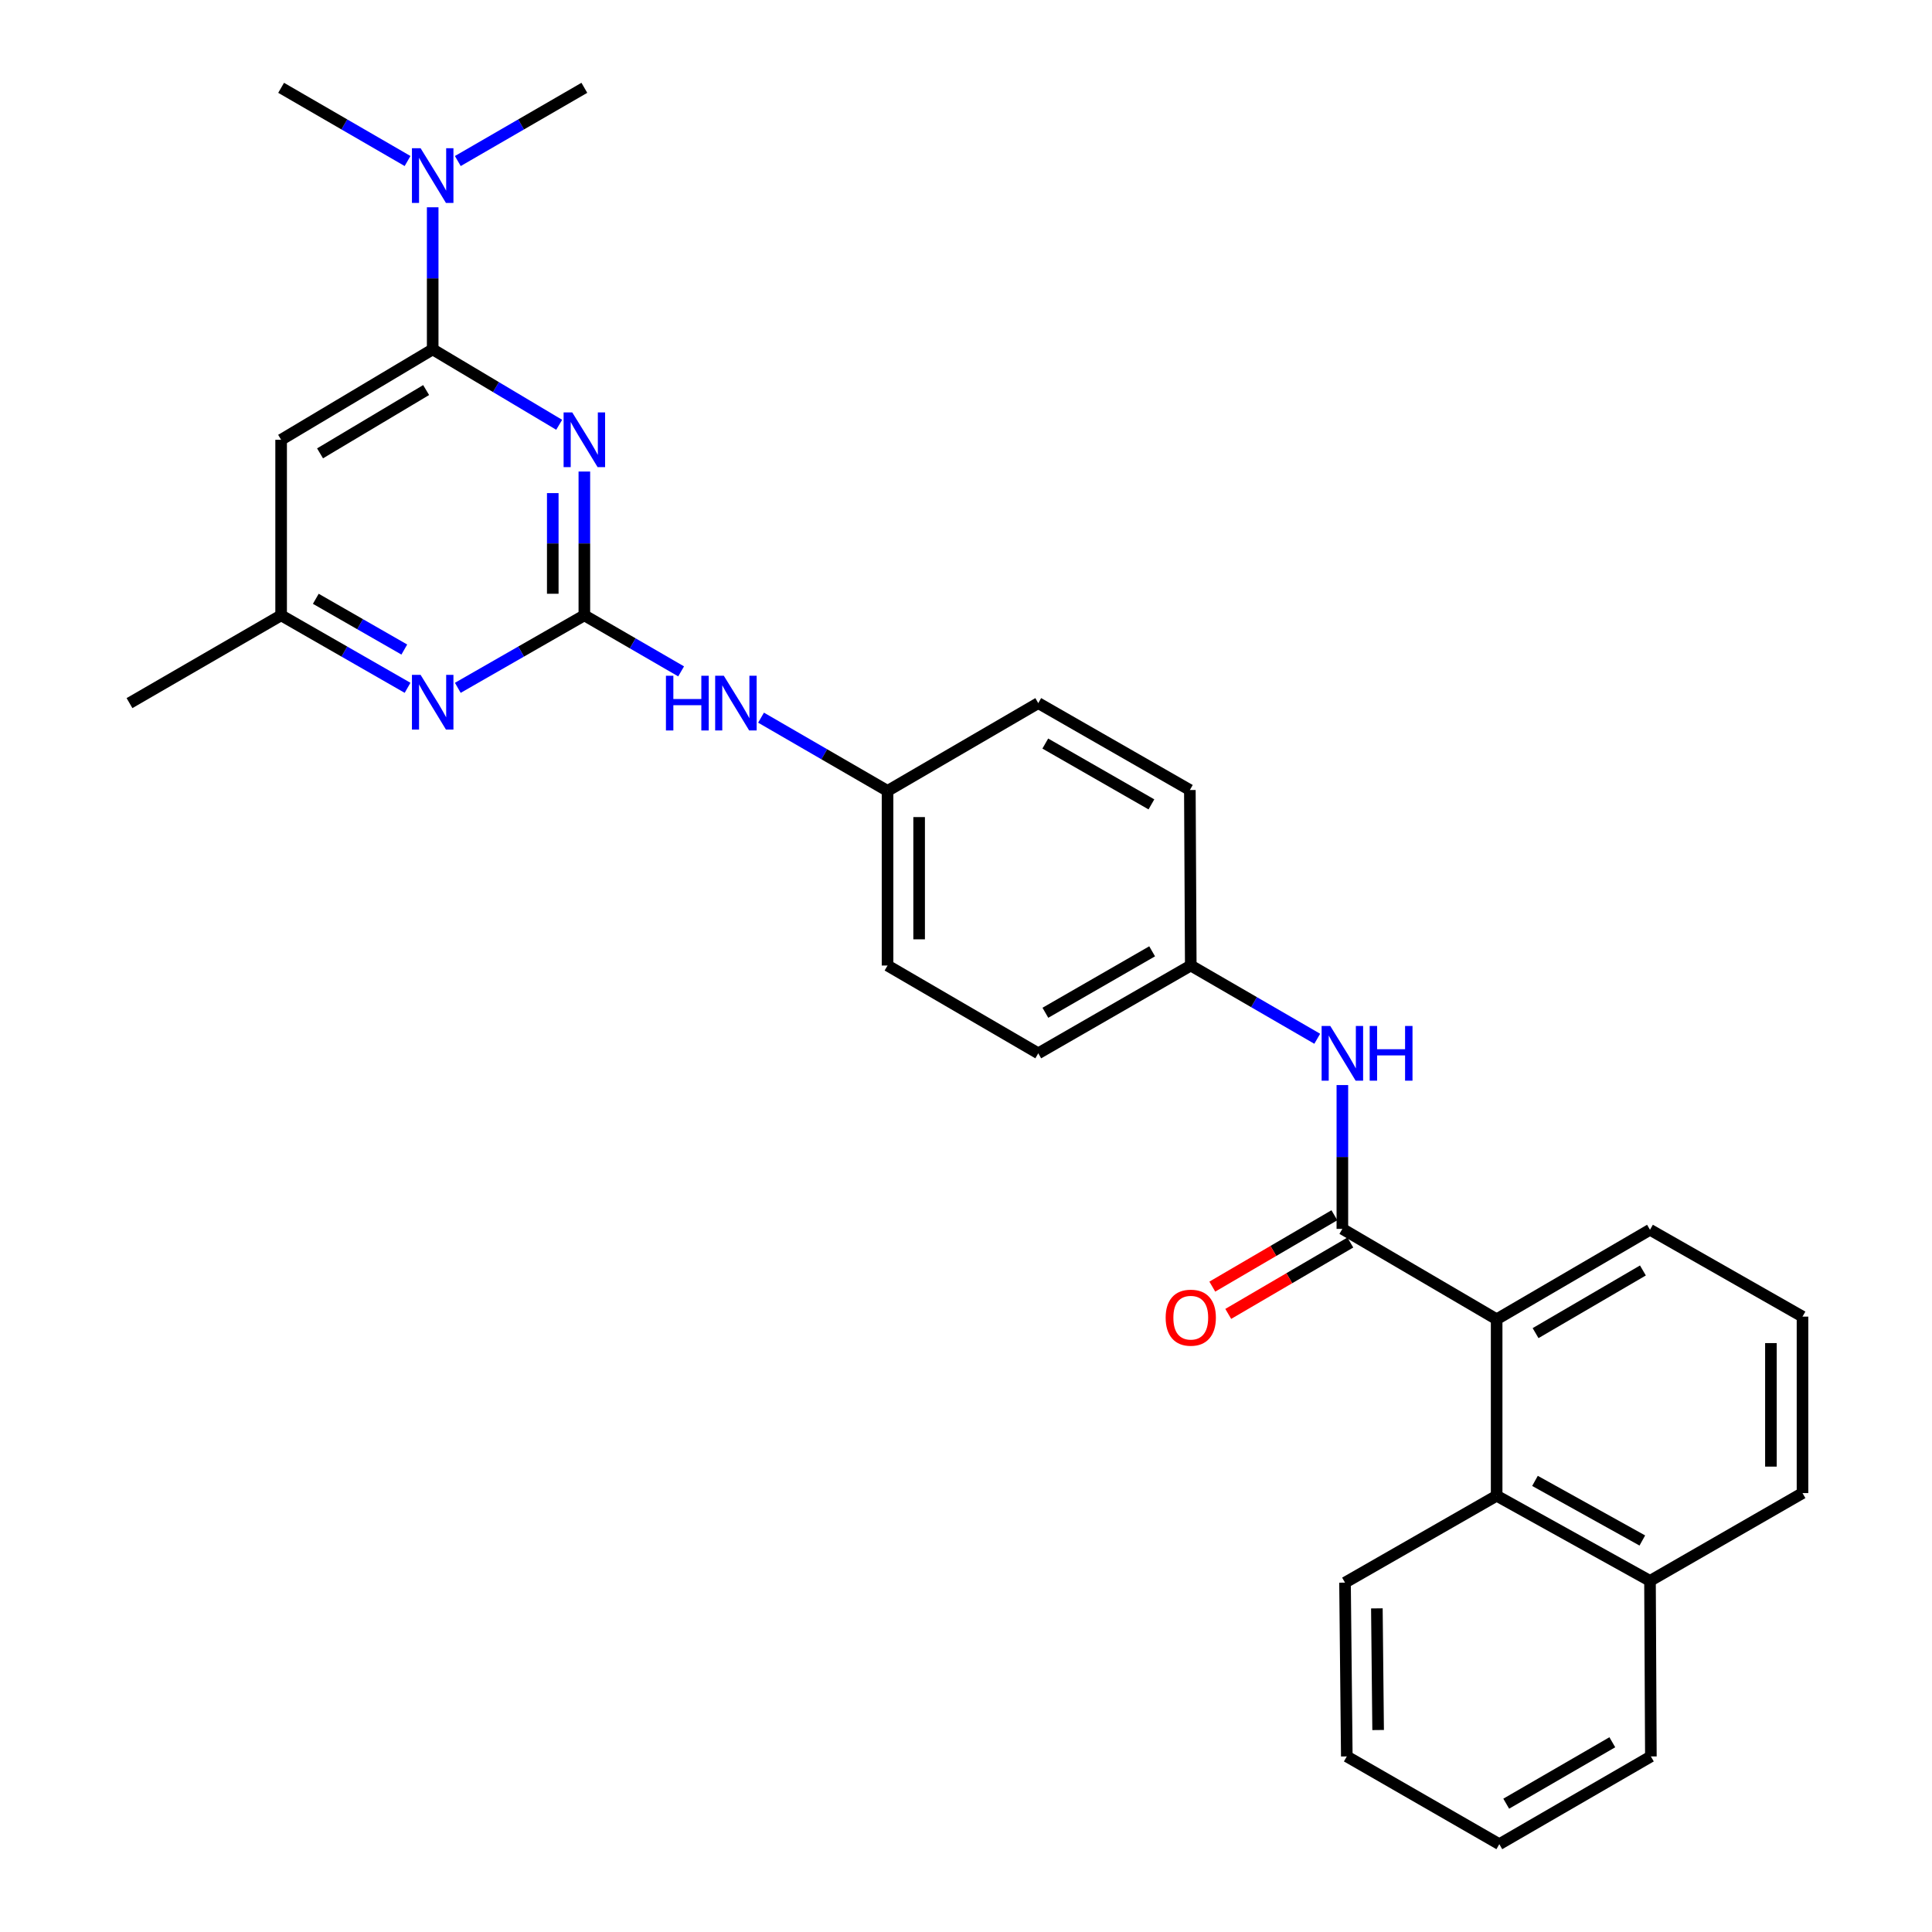 <?xml version='1.0' encoding='iso-8859-1'?>
<svg version='1.1' baseProfile='full'
              xmlns='http://www.w3.org/2000/svg'
                      xmlns:rdkit='http://www.rdkit.org/xml'
                      xmlns:xlink='http://www.w3.org/1999/xlink'
                  xml:space='preserve'
width='1000px' height='1000px' viewBox='0 0 1000 1000'>
<!-- END OF HEADER -->
<rect style='opacity:1.0;fill:#FFFFFF;stroke:none' width='1000' height='1000' x='0' y='0'> </rect>
<path class='bond-0' d='M 302.46,244.067 L 302.46,281.279' style='fill:none;fill-rule:evenodd;stroke:#0000FF;stroke-width:6px;stroke-linecap:butt;stroke-linejoin:miter;stroke-opacity:1' />
<path class='bond-0' d='M 302.46,281.279 L 302.46,318.491' style='fill:none;fill-rule:evenodd;stroke:#000000;stroke-width:6px;stroke-linecap:butt;stroke-linejoin:miter;stroke-opacity:1' />
<path class='bond-0' d='M 286.111,255.231 L 286.111,281.279' style='fill:none;fill-rule:evenodd;stroke:#0000FF;stroke-width:6px;stroke-linecap:butt;stroke-linejoin:miter;stroke-opacity:1' />
<path class='bond-0' d='M 286.111,281.279 L 286.111,307.327' style='fill:none;fill-rule:evenodd;stroke:#000000;stroke-width:6px;stroke-linecap:butt;stroke-linejoin:miter;stroke-opacity:1' />
<path class='bond-1' d='M 289.435,219.871 L 256.696,200.352' style='fill:none;fill-rule:evenodd;stroke:#0000FF;stroke-width:6px;stroke-linecap:butt;stroke-linejoin:miter;stroke-opacity:1' />
<path class='bond-1' d='M 256.696,200.352 L 223.958,180.833' style='fill:none;fill-rule:evenodd;stroke:#000000;stroke-width:6px;stroke-linecap:butt;stroke-linejoin:miter;stroke-opacity:1' />
<path class='bond-4' d='M 302.46,318.491 L 269.709,337.255' style='fill:none;fill-rule:evenodd;stroke:#000000;stroke-width:6px;stroke-linecap:butt;stroke-linejoin:miter;stroke-opacity:1' />
<path class='bond-4' d='M 269.709,337.255 L 236.959,356.019' style='fill:none;fill-rule:evenodd;stroke:#0000FF;stroke-width:6px;stroke-linecap:butt;stroke-linejoin:miter;stroke-opacity:1' />
<path class='bond-8' d='M 302.46,318.491 L 327.504,332.998' style='fill:none;fill-rule:evenodd;stroke:#000000;stroke-width:6px;stroke-linecap:butt;stroke-linejoin:miter;stroke-opacity:1' />
<path class='bond-8' d='M 327.504,332.998 L 352.549,347.505' style='fill:none;fill-rule:evenodd;stroke:#0000FF;stroke-width:6px;stroke-linecap:butt;stroke-linejoin:miter;stroke-opacity:1' />
<path class='bond-5' d='M 223.958,180.833 L 145.51,227.636' style='fill:none;fill-rule:evenodd;stroke:#000000;stroke-width:6px;stroke-linecap:butt;stroke-linejoin:miter;stroke-opacity:1' />
<path class='bond-5' d='M 220.567,201.893 L 165.654,234.656' style='fill:none;fill-rule:evenodd;stroke:#000000;stroke-width:6px;stroke-linecap:butt;stroke-linejoin:miter;stroke-opacity:1' />
<path class='bond-10' d='M 223.958,180.833 L 223.958,144.059' style='fill:none;fill-rule:evenodd;stroke:#000000;stroke-width:6px;stroke-linecap:butt;stroke-linejoin:miter;stroke-opacity:1' />
<path class='bond-10' d='M 223.958,144.059 L 223.958,107.286' style='fill:none;fill-rule:evenodd;stroke:#0000FF;stroke-width:6px;stroke-linecap:butt;stroke-linejoin:miter;stroke-opacity:1' />
<path class='bond-2' d='M 694.806,636.068 L 694.806,598.848' style='fill:none;fill-rule:evenodd;stroke:#000000;stroke-width:6px;stroke-linecap:butt;stroke-linejoin:miter;stroke-opacity:1' />
<path class='bond-2' d='M 694.806,598.848 L 694.806,561.628' style='fill:none;fill-rule:evenodd;stroke:#0000FF;stroke-width:6px;stroke-linecap:butt;stroke-linejoin:miter;stroke-opacity:1' />
<path class='bond-3' d='M 694.806,636.068 L 774.662,682.854' style='fill:none;fill-rule:evenodd;stroke:#000000;stroke-width:6px;stroke-linecap:butt;stroke-linejoin:miter;stroke-opacity:1' />
<path class='bond-11' d='M 690.681,629.012 L 659.084,647.485' style='fill:none;fill-rule:evenodd;stroke:#000000;stroke-width:6px;stroke-linecap:butt;stroke-linejoin:miter;stroke-opacity:1' />
<path class='bond-11' d='M 659.084,647.485 L 627.487,665.959' style='fill:none;fill-rule:evenodd;stroke:#FF0000;stroke-width:6px;stroke-linecap:butt;stroke-linejoin:miter;stroke-opacity:1' />
<path class='bond-11' d='M 698.932,643.125 L 667.336,661.599' style='fill:none;fill-rule:evenodd;stroke:#000000;stroke-width:6px;stroke-linecap:butt;stroke-linejoin:miter;stroke-opacity:1' />
<path class='bond-11' d='M 667.336,661.599 L 635.739,680.073' style='fill:none;fill-rule:evenodd;stroke:#FF0000;stroke-width:6px;stroke-linecap:butt;stroke-linejoin:miter;stroke-opacity:1' />
<path class='bond-7' d='M 774.662,682.854 L 774.662,774.19' style='fill:none;fill-rule:evenodd;stroke:#000000;stroke-width:6px;stroke-linecap:butt;stroke-linejoin:miter;stroke-opacity:1' />
<path class='bond-19' d='M 774.662,682.854 L 854.036,636.523' style='fill:none;fill-rule:evenodd;stroke:#000000;stroke-width:6px;stroke-linecap:butt;stroke-linejoin:miter;stroke-opacity:1' />
<path class='bond-19' d='M 794.81,690.024 L 850.371,657.592' style='fill:none;fill-rule:evenodd;stroke:#000000;stroke-width:6px;stroke-linecap:butt;stroke-linejoin:miter;stroke-opacity:1' />
<path class='bond-29' d='M 210.957,356.014 L 178.233,337.253' style='fill:none;fill-rule:evenodd;stroke:#0000FF;stroke-width:6px;stroke-linecap:butt;stroke-linejoin:miter;stroke-opacity:1' />
<path class='bond-29' d='M 178.233,337.253 L 145.51,318.491' style='fill:none;fill-rule:evenodd;stroke:#000000;stroke-width:6px;stroke-linecap:butt;stroke-linejoin:miter;stroke-opacity:1' />
<path class='bond-29' d='M 209.272,336.203 L 186.365,323.069' style='fill:none;fill-rule:evenodd;stroke:#0000FF;stroke-width:6px;stroke-linecap:butt;stroke-linejoin:miter;stroke-opacity:1' />
<path class='bond-29' d='M 186.365,323.069 L 163.459,309.936' style='fill:none;fill-rule:evenodd;stroke:#000000;stroke-width:6px;stroke-linecap:butt;stroke-linejoin:miter;stroke-opacity:1' />
<path class='bond-9' d='M 145.51,227.636 L 145.51,318.491' style='fill:none;fill-rule:evenodd;stroke:#000000;stroke-width:6px;stroke-linecap:butt;stroke-linejoin:miter;stroke-opacity:1' />
<path class='bond-6' d='M 681.8,537.663 L 649.07,518.709' style='fill:none;fill-rule:evenodd;stroke:#0000FF;stroke-width:6px;stroke-linecap:butt;stroke-linejoin:miter;stroke-opacity:1' />
<path class='bond-6' d='M 649.07,518.709 L 616.341,499.755' style='fill:none;fill-rule:evenodd;stroke:#000000;stroke-width:6px;stroke-linecap:butt;stroke-linejoin:miter;stroke-opacity:1' />
<path class='bond-13' d='M 774.662,774.19 L 854.036,818.259' style='fill:none;fill-rule:evenodd;stroke:#000000;stroke-width:6px;stroke-linecap:butt;stroke-linejoin:miter;stroke-opacity:1' />
<path class='bond-13' d='M 794.504,766.506 L 850.066,797.355' style='fill:none;fill-rule:evenodd;stroke:#000000;stroke-width:6px;stroke-linecap:butt;stroke-linejoin:miter;stroke-opacity:1' />
<path class='bond-20' d='M 774.662,774.19 L 696.178,819.167' style='fill:none;fill-rule:evenodd;stroke:#000000;stroke-width:6px;stroke-linecap:butt;stroke-linejoin:miter;stroke-opacity:1' />
<path class='bond-14' d='M 393.914,371.461 L 426.653,390.412' style='fill:none;fill-rule:evenodd;stroke:#0000FF;stroke-width:6px;stroke-linecap:butt;stroke-linejoin:miter;stroke-opacity:1' />
<path class='bond-14' d='M 426.653,390.412 L 459.391,409.363' style='fill:none;fill-rule:evenodd;stroke:#000000;stroke-width:6px;stroke-linecap:butt;stroke-linejoin:miter;stroke-opacity:1' />
<path class='bond-25' d='M 145.51,318.491 L 67.026,363.932' style='fill:none;fill-rule:evenodd;stroke:#000000;stroke-width:6px;stroke-linecap:butt;stroke-linejoin:miter;stroke-opacity:1' />
<path class='bond-22' d='M 236.965,83.351 L 269.712,64.403' style='fill:none;fill-rule:evenodd;stroke:#0000FF;stroke-width:6px;stroke-linecap:butt;stroke-linejoin:miter;stroke-opacity:1' />
<path class='bond-22' d='M 269.712,64.403 L 302.46,45.455' style='fill:none;fill-rule:evenodd;stroke:#000000;stroke-width:6px;stroke-linecap:butt;stroke-linejoin:miter;stroke-opacity:1' />
<path class='bond-23' d='M 210.951,83.346 L 178.231,64.4' style='fill:none;fill-rule:evenodd;stroke:#0000FF;stroke-width:6px;stroke-linecap:butt;stroke-linejoin:miter;stroke-opacity:1' />
<path class='bond-23' d='M 178.231,64.4 L 145.51,45.455' style='fill:none;fill-rule:evenodd;stroke:#000000;stroke-width:6px;stroke-linecap:butt;stroke-linejoin:miter;stroke-opacity:1' />
<path class='bond-12' d='M 616.341,499.755 L 537.403,545.196' style='fill:none;fill-rule:evenodd;stroke:#000000;stroke-width:6px;stroke-linecap:butt;stroke-linejoin:miter;stroke-opacity:1' />
<path class='bond-12' d='M 596.344,492.402 L 541.087,524.211' style='fill:none;fill-rule:evenodd;stroke:#000000;stroke-width:6px;stroke-linecap:butt;stroke-linejoin:miter;stroke-opacity:1' />
<path class='bond-30' d='M 616.341,499.755 L 615.868,408.909' style='fill:none;fill-rule:evenodd;stroke:#000000;stroke-width:6px;stroke-linecap:butt;stroke-linejoin:miter;stroke-opacity:1' />
<path class='bond-26' d='M 854.036,818.259 L 854.49,909.123' style='fill:none;fill-rule:evenodd;stroke:#000000;stroke-width:6px;stroke-linecap:butt;stroke-linejoin:miter;stroke-opacity:1' />
<path class='bond-31' d='M 854.036,818.259 L 932.974,772.818' style='fill:none;fill-rule:evenodd;stroke:#000000;stroke-width:6px;stroke-linecap:butt;stroke-linejoin:miter;stroke-opacity:1' />
<path class='bond-17' d='M 459.391,409.363 L 537.403,363.932' style='fill:none;fill-rule:evenodd;stroke:#000000;stroke-width:6px;stroke-linecap:butt;stroke-linejoin:miter;stroke-opacity:1' />
<path class='bond-18' d='M 459.391,409.363 L 459.391,499.755' style='fill:none;fill-rule:evenodd;stroke:#000000;stroke-width:6px;stroke-linecap:butt;stroke-linejoin:miter;stroke-opacity:1' />
<path class='bond-18' d='M 475.74,422.922 L 475.74,486.196' style='fill:none;fill-rule:evenodd;stroke:#000000;stroke-width:6px;stroke-linecap:butt;stroke-linejoin:miter;stroke-opacity:1' />
<path class='bond-15' d='M 615.868,408.909 L 537.403,363.932' style='fill:none;fill-rule:evenodd;stroke:#000000;stroke-width:6px;stroke-linecap:butt;stroke-linejoin:miter;stroke-opacity:1' />
<path class='bond-15' d='M 595.968,416.347 L 541.042,384.862' style='fill:none;fill-rule:evenodd;stroke:#000000;stroke-width:6px;stroke-linecap:butt;stroke-linejoin:miter;stroke-opacity:1' />
<path class='bond-16' d='M 537.403,545.196 L 459.391,499.755' style='fill:none;fill-rule:evenodd;stroke:#000000;stroke-width:6px;stroke-linecap:butt;stroke-linejoin:miter;stroke-opacity:1' />
<path class='bond-21' d='M 854.036,636.523 L 932.974,681.482' style='fill:none;fill-rule:evenodd;stroke:#000000;stroke-width:6px;stroke-linecap:butt;stroke-linejoin:miter;stroke-opacity:1' />
<path class='bond-27' d='M 696.178,819.167 L 697.104,909.123' style='fill:none;fill-rule:evenodd;stroke:#000000;stroke-width:6px;stroke-linecap:butt;stroke-linejoin:miter;stroke-opacity:1' />
<path class='bond-27' d='M 712.665,832.492 L 713.314,895.461' style='fill:none;fill-rule:evenodd;stroke:#000000;stroke-width:6px;stroke-linecap:butt;stroke-linejoin:miter;stroke-opacity:1' />
<path class='bond-24' d='M 932.974,681.482 L 932.974,772.818' style='fill:none;fill-rule:evenodd;stroke:#000000;stroke-width:6px;stroke-linecap:butt;stroke-linejoin:miter;stroke-opacity:1' />
<path class='bond-24' d='M 916.625,695.183 L 916.625,759.118' style='fill:none;fill-rule:evenodd;stroke:#000000;stroke-width:6px;stroke-linecap:butt;stroke-linejoin:miter;stroke-opacity:1' />
<path class='bond-32' d='M 854.49,909.123 L 776.042,954.545' style='fill:none;fill-rule:evenodd;stroke:#000000;stroke-width:6px;stroke-linecap:butt;stroke-linejoin:miter;stroke-opacity:1' />
<path class='bond-32' d='M 834.531,901.788 L 779.617,933.584' style='fill:none;fill-rule:evenodd;stroke:#000000;stroke-width:6px;stroke-linecap:butt;stroke-linejoin:miter;stroke-opacity:1' />
<path class='bond-28' d='M 697.104,909.123 L 776.042,954.545' style='fill:none;fill-rule:evenodd;stroke:#000000;stroke-width:6px;stroke-linecap:butt;stroke-linejoin:miter;stroke-opacity:1' />
<path  class='atom-0' d='M 296.2 213.476
L 305.48 228.476
Q 306.4 229.956, 307.88 232.636
Q 309.36 235.316, 309.44 235.476
L 309.44 213.476
L 313.2 213.476
L 313.2 241.796
L 309.32 241.796
L 299.36 225.396
Q 298.2 223.476, 296.96 221.276
Q 295.76 219.076, 295.4 218.396
L 295.4 241.796
L 291.72 241.796
L 291.72 213.476
L 296.2 213.476
' fill='#0000FF'/>
<path  class='atom-5' d='M 217.698 349.308
L 226.978 364.308
Q 227.898 365.788, 229.378 368.468
Q 230.858 371.148, 230.938 371.308
L 230.938 349.308
L 234.698 349.308
L 234.698 377.628
L 230.818 377.628
L 220.858 361.228
Q 219.698 359.308, 218.458 357.108
Q 217.258 354.908, 216.898 354.228
L 216.898 377.628
L 213.218 377.628
L 213.218 349.308
L 217.698 349.308
' fill='#0000FF'/>
<path  class='atom-7' d='M 688.546 531.036
L 697.826 546.036
Q 698.746 547.516, 700.226 550.196
Q 701.706 552.876, 701.786 553.036
L 701.786 531.036
L 705.546 531.036
L 705.546 559.356
L 701.666 559.356
L 691.706 542.956
Q 690.546 541.036, 689.306 538.836
Q 688.106 536.636, 687.746 535.956
L 687.746 559.356
L 684.066 559.356
L 684.066 531.036
L 688.546 531.036
' fill='#0000FF'/>
<path  class='atom-7' d='M 708.946 531.036
L 712.786 531.036
L 712.786 543.076
L 727.266 543.076
L 727.266 531.036
L 731.106 531.036
L 731.106 559.356
L 727.266 559.356
L 727.266 546.276
L 712.786 546.276
L 712.786 559.356
L 708.946 559.356
L 708.946 531.036
' fill='#0000FF'/>
<path  class='atom-9' d='M 344.687 349.772
L 348.527 349.772
L 348.527 361.812
L 363.007 361.812
L 363.007 349.772
L 366.847 349.772
L 366.847 378.092
L 363.007 378.092
L 363.007 365.012
L 348.527 365.012
L 348.527 378.092
L 344.687 378.092
L 344.687 349.772
' fill='#0000FF'/>
<path  class='atom-9' d='M 374.647 349.772
L 383.927 364.772
Q 384.847 366.252, 386.327 368.932
Q 387.807 371.612, 387.887 371.772
L 387.887 349.772
L 391.647 349.772
L 391.647 378.092
L 387.767 378.092
L 377.807 361.692
Q 376.647 359.772, 375.407 357.572
Q 374.207 355.372, 373.847 354.692
L 373.847 378.092
L 370.167 378.092
L 370.167 349.772
L 374.647 349.772
' fill='#0000FF'/>
<path  class='atom-11' d='M 217.698 76.717
L 226.978 91.717
Q 227.898 93.197, 229.378 95.877
Q 230.858 98.557, 230.938 98.717
L 230.938 76.717
L 234.698 76.717
L 234.698 105.037
L 230.818 105.037
L 220.858 88.637
Q 219.698 86.717, 218.458 84.517
Q 217.258 82.317, 216.898 81.637
L 216.898 105.037
L 213.218 105.037
L 213.218 76.717
L 217.698 76.717
' fill='#0000FF'/>
<path  class='atom-12' d='M 603.341 682.025
Q 603.341 675.225, 606.701 671.425
Q 610.061 667.625, 616.341 667.625
Q 622.621 667.625, 625.981 671.425
Q 629.341 675.225, 629.341 682.025
Q 629.341 688.905, 625.941 692.825
Q 622.541 696.705, 616.341 696.705
Q 610.101 696.705, 606.701 692.825
Q 603.341 688.945, 603.341 682.025
M 616.341 693.505
Q 620.661 693.505, 622.981 690.625
Q 625.341 687.705, 625.341 682.025
Q 625.341 676.465, 622.981 673.665
Q 620.661 670.825, 616.341 670.825
Q 612.021 670.825, 609.661 673.625
Q 607.341 676.425, 607.341 682.025
Q 607.341 687.745, 609.661 690.625
Q 612.021 693.505, 616.341 693.505
' fill='#FF0000'/>
</svg>
